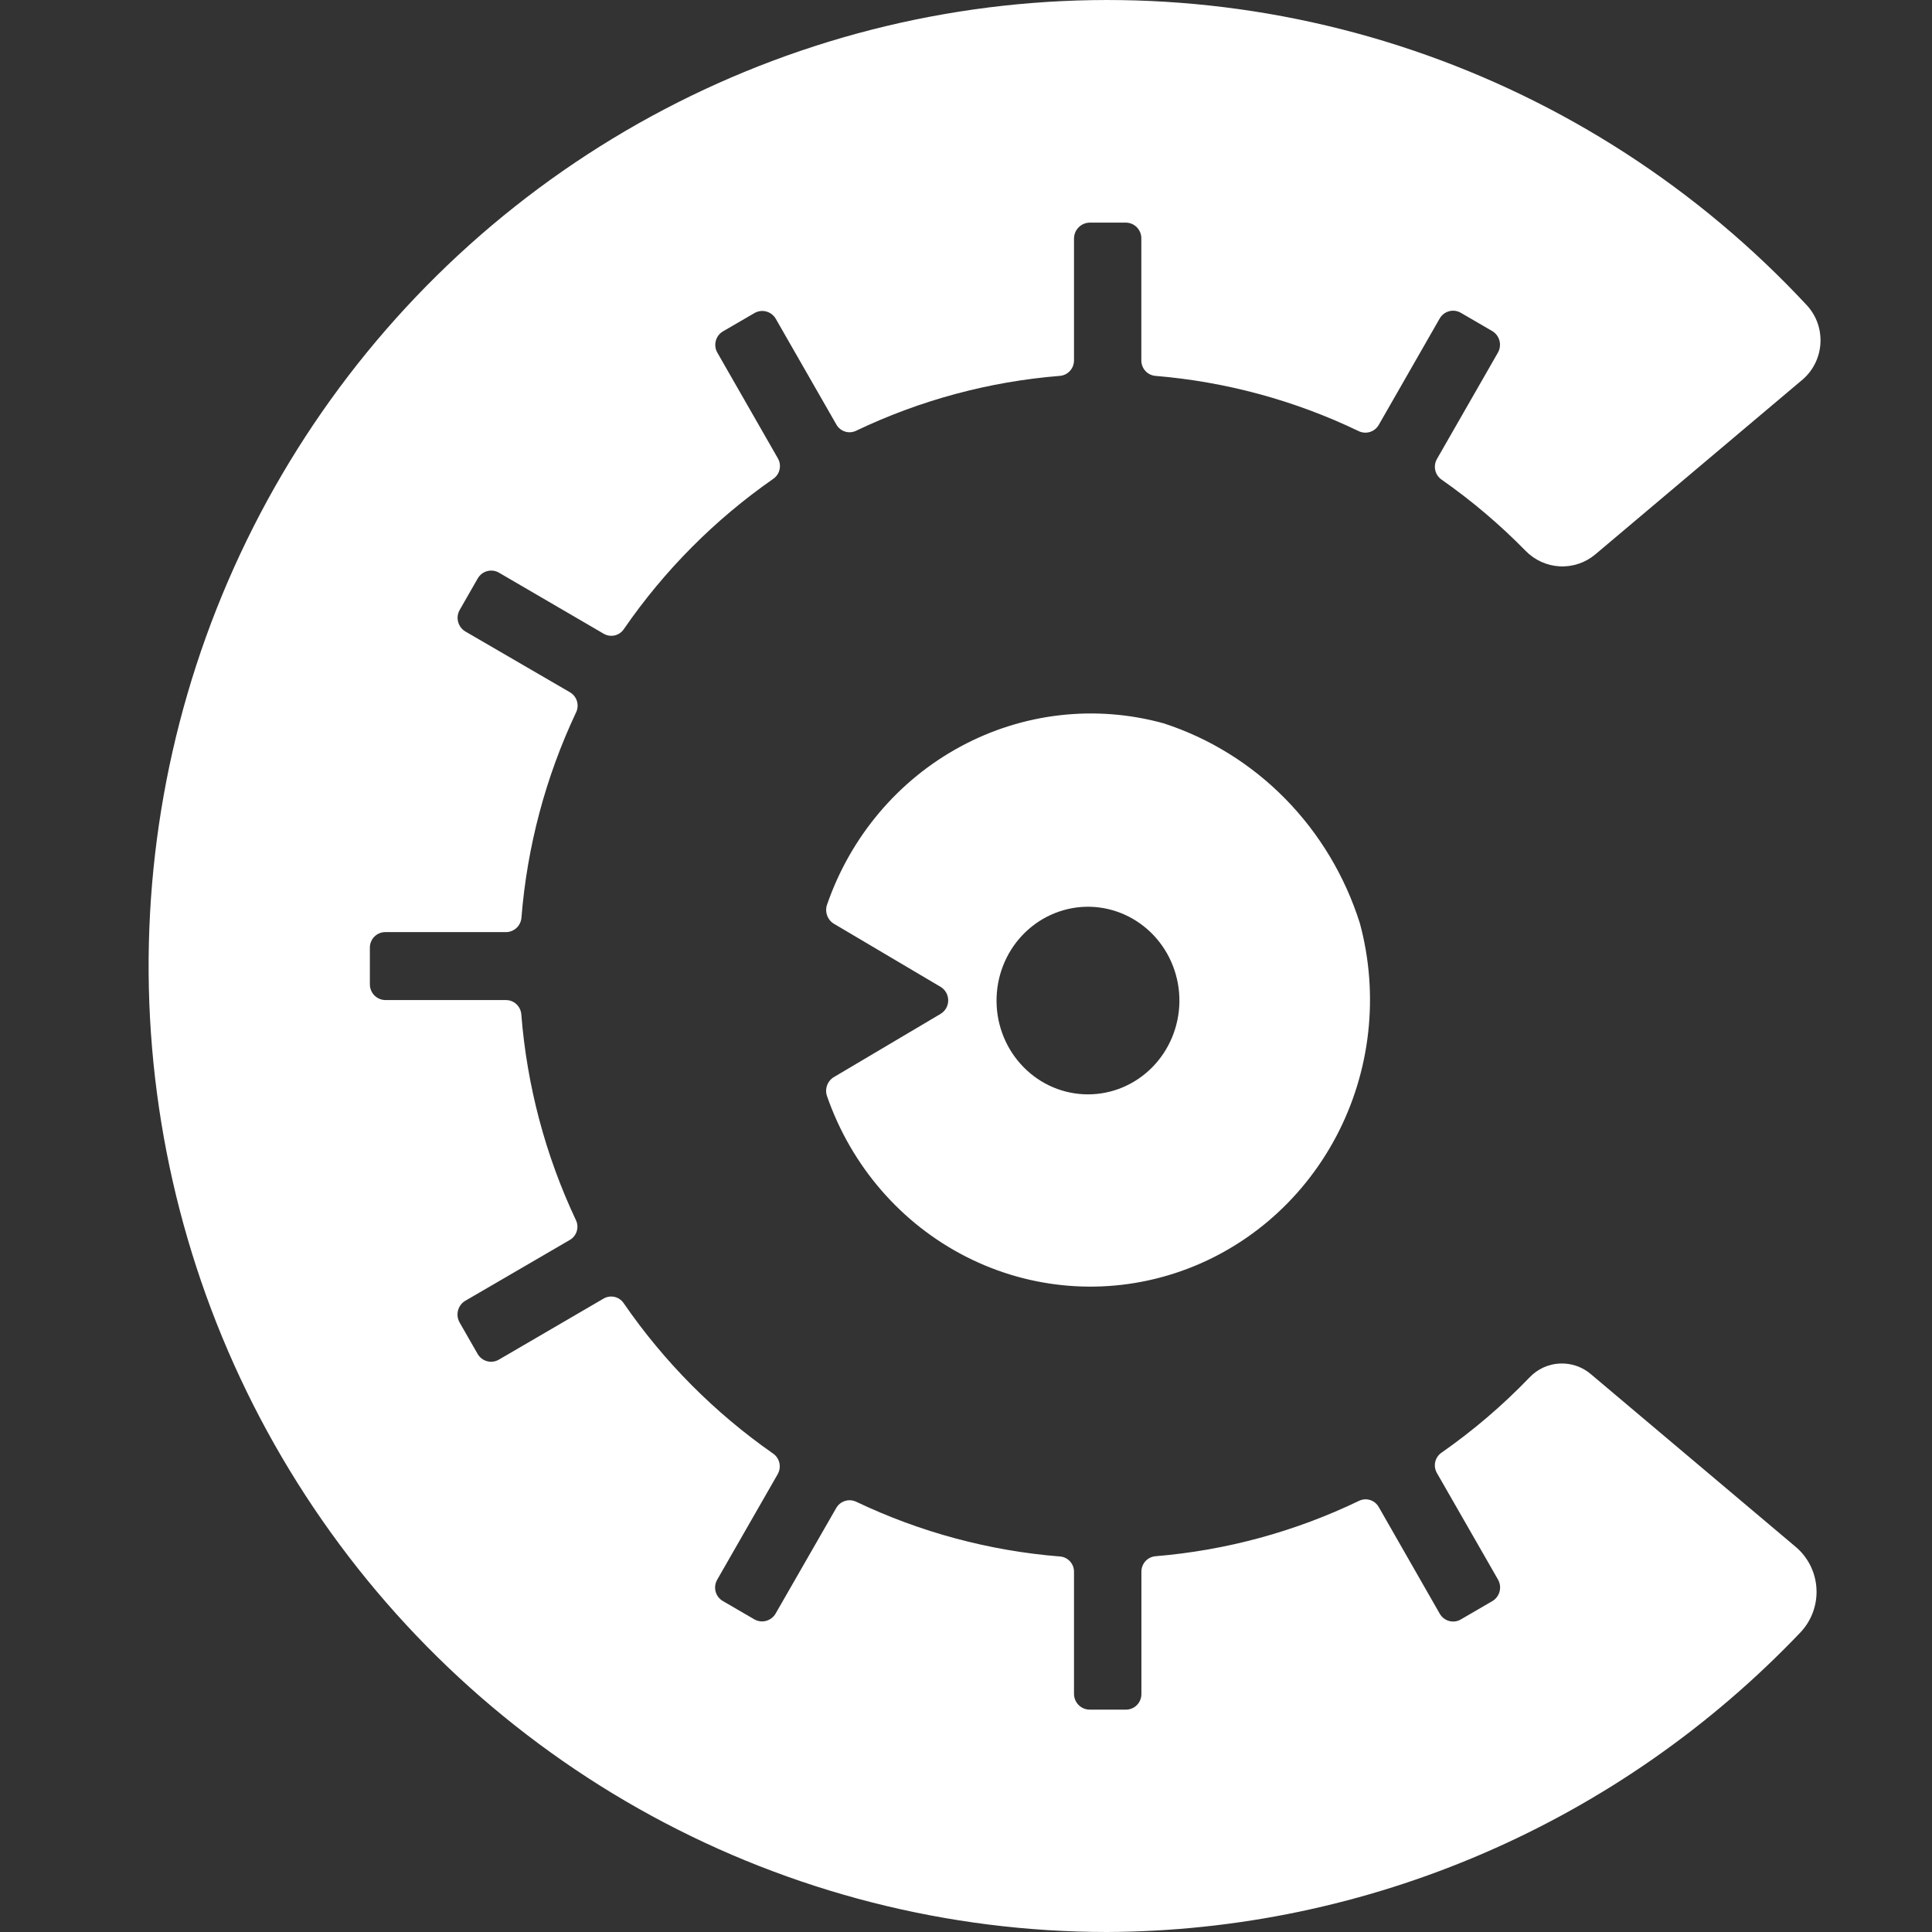 <svg viewBox="0 0 52 52" fill="none" xmlns="http://www.w3.org/2000/svg">
<rect x="0" y="0" width="52" height="52" fill="#333333" stroke="none"/>
<path d="M22.259 29.502C22.226 29.408 22.227 29.305 22.262 29.211C22.296 29.117 22.361 29.039 22.446 28.989L25.317 27.288C25.379 27.251 25.43 27.198 25.466 27.135C25.502 27.071 25.521 26.999 25.521 26.925C25.521 26.852 25.502 26.779 25.466 26.715C25.43 26.652 25.379 26.599 25.317 26.562L22.448 24.865C22.363 24.815 22.298 24.737 22.264 24.643C22.229 24.55 22.227 24.447 22.259 24.352C22.892 22.518 24.176 20.997 25.855 20.092C27.533 19.186 29.482 18.963 31.314 19.467C32.55 19.867 33.675 20.564 34.595 21.501C35.515 22.438 36.203 23.587 36.602 24.853C37.121 26.779 36.891 28.838 35.961 30.594C35.031 32.351 33.473 33.669 31.615 34.271C29.757 34.873 27.744 34.713 25.999 33.823C24.254 32.934 22.913 31.385 22.259 29.502ZM29.219 24.406C28.572 24.424 27.957 24.702 27.509 25.18C27.06 25.659 26.814 26.299 26.822 26.963C26.83 27.627 27.093 28.261 27.554 28.727C28.015 29.194 28.636 29.455 29.283 29.455C29.93 29.455 30.551 29.194 31.012 28.727C31.472 28.261 31.735 27.627 31.744 26.963C31.752 26.299 31.505 25.659 31.056 25.18C30.608 24.702 29.994 24.424 29.347 24.406C29.304 24.403 29.261 24.405 29.218 24.407L29.219 24.406Z" fill="white"/>
<path d="M40.319 42.514C40.346 42.563 40.364 42.616 40.372 42.671C40.379 42.727 40.375 42.783 40.361 42.837C40.347 42.891 40.322 42.941 40.288 42.986C40.255 43.03 40.213 43.067 40.165 43.095L39.319 43.587C39.272 43.615 39.219 43.633 39.166 43.64C39.111 43.647 39.057 43.643 39.004 43.629C38.952 43.615 38.902 43.59 38.859 43.557C38.816 43.524 38.78 43.482 38.752 43.435L37.109 40.562C37.058 40.471 36.974 40.404 36.876 40.373C36.777 40.342 36.67 40.35 36.577 40.396C34.857 41.224 33.001 41.729 31.101 41.886C30.998 41.895 30.902 41.941 30.832 42.017C30.762 42.093 30.722 42.193 30.721 42.297V45.596C30.721 45.707 30.677 45.814 30.6 45.892C30.522 45.971 30.416 46.015 30.306 46.015H29.329C29.217 46.015 29.11 45.97 29.03 45.89C28.951 45.81 28.907 45.702 28.907 45.589V42.303C28.907 42.199 28.868 42.099 28.798 42.023C28.728 41.947 28.632 41.9 28.529 41.893C26.628 41.741 24.77 41.242 23.046 40.42C22.951 40.375 22.843 40.367 22.743 40.399C22.643 40.43 22.558 40.498 22.506 40.59L20.877 43.427C20.849 43.476 20.812 43.518 20.768 43.552C20.724 43.586 20.674 43.611 20.62 43.626C20.567 43.64 20.511 43.644 20.456 43.637C20.401 43.629 20.348 43.611 20.3 43.583L19.454 43.091C19.407 43.063 19.366 43.027 19.332 42.983C19.299 42.94 19.275 42.89 19.261 42.837C19.247 42.784 19.243 42.729 19.25 42.675C19.258 42.62 19.275 42.568 19.302 42.52L20.932 39.677C20.984 39.585 21 39.477 20.977 39.375C20.954 39.272 20.893 39.181 20.807 39.122C19.237 38.027 17.875 36.657 16.787 35.076C16.729 34.99 16.64 34.929 16.54 34.906C16.439 34.884 16.333 34.9 16.243 34.953L13.427 36.595C13.379 36.623 13.327 36.641 13.272 36.648C13.217 36.655 13.162 36.651 13.109 36.637C13.056 36.623 13.006 36.598 12.962 36.564C12.919 36.53 12.882 36.488 12.855 36.44L12.371 35.596C12.343 35.547 12.325 35.493 12.317 35.437C12.31 35.381 12.314 35.324 12.328 35.269C12.343 35.215 12.368 35.163 12.402 35.118C12.436 35.074 12.479 35.036 12.528 35.008L15.335 33.374C15.425 33.323 15.492 33.239 15.523 33.139C15.554 33.039 15.546 32.932 15.5 32.838C14.68 31.098 14.182 29.221 14.031 27.301C14.023 27.197 13.976 27.1 13.901 27.029C13.826 26.958 13.727 26.918 13.623 26.917H10.377C10.265 26.917 10.158 26.872 10.078 26.793C9.999 26.713 9.955 26.604 9.955 26.491V25.506C9.955 25.395 9.998 25.289 10.076 25.21C10.154 25.132 10.259 25.088 10.369 25.088H13.617C13.723 25.088 13.824 25.047 13.902 24.975C13.979 24.903 14.027 24.804 14.035 24.698C14.188 22.782 14.687 20.909 15.506 19.172C15.551 19.078 15.559 18.969 15.528 18.869C15.497 18.769 15.429 18.684 15.339 18.632L12.528 16.998C12.431 16.942 12.36 16.849 12.331 16.739C12.302 16.63 12.317 16.514 12.373 16.416L12.858 15.569C12.914 15.472 13.005 15.401 13.113 15.372C13.221 15.343 13.335 15.358 13.432 15.415L16.247 17.056C16.337 17.109 16.442 17.125 16.543 17.103C16.643 17.08 16.732 17.02 16.79 16.934C17.879 15.352 19.243 13.981 20.814 12.887C20.9 12.827 20.96 12.738 20.982 12.636C21.005 12.534 20.989 12.427 20.937 12.337L19.307 9.491C19.252 9.395 19.238 9.281 19.266 9.173C19.294 9.066 19.364 8.975 19.459 8.919L20.305 8.427C20.353 8.399 20.406 8.381 20.461 8.373C20.516 8.366 20.572 8.37 20.625 8.384C20.678 8.399 20.729 8.423 20.772 8.457C20.816 8.491 20.853 8.534 20.881 8.582L22.51 11.425C22.561 11.516 22.644 11.584 22.744 11.616C22.843 11.647 22.95 11.639 23.044 11.593C24.767 10.77 26.625 10.269 28.526 10.117C28.629 10.108 28.725 10.062 28.795 9.986C28.866 9.91 28.905 9.81 28.907 9.706V6.423C28.907 6.367 28.918 6.311 28.939 6.258C28.96 6.206 28.992 6.159 29.031 6.119C29.071 6.079 29.118 6.047 29.17 6.025C29.222 6.004 29.277 5.992 29.333 5.992H30.303C30.413 5.993 30.519 6.037 30.597 6.116C30.675 6.195 30.719 6.302 30.719 6.413V9.706C30.72 9.81 30.76 9.91 30.83 9.986C30.9 10.062 30.996 10.108 31.099 10.117C32.997 10.274 34.851 10.778 36.57 11.604C36.665 11.65 36.773 11.657 36.873 11.626C36.973 11.595 37.058 11.526 37.11 11.435L38.749 8.573C38.805 8.476 38.895 8.406 39.002 8.377C39.108 8.348 39.222 8.363 39.318 8.419L40.161 8.909C40.258 8.966 40.329 9.059 40.358 9.168C40.387 9.277 40.372 9.394 40.316 9.492L38.676 12.353C38.624 12.444 38.607 12.552 38.63 12.655C38.653 12.758 38.713 12.848 38.799 12.908C39.609 13.474 40.365 14.115 41.058 14.822C41.301 15.073 41.629 15.224 41.977 15.243C42.325 15.262 42.667 15.148 42.935 14.924L48.53 10.205C48.667 10.084 48.779 9.937 48.859 9.772C48.939 9.607 48.986 9.428 48.997 9.245C49.008 9.062 48.983 8.878 48.924 8.705C48.864 8.532 48.77 8.372 48.649 8.235C45.725 5.087 42.07 2.721 38.013 1.35C33.955 -0.021 29.623 -0.354 25.407 0.381C21.19 1.116 17.221 2.896 13.857 5.56C10.492 8.225 7.839 11.691 6.135 15.646C4.43 19.601 3.729 23.921 4.094 28.217C4.459 32.513 5.878 36.65 8.225 40.255C10.571 43.861 13.77 46.822 17.535 48.872C21.3 50.923 25.511 51.997 29.791 52C33.281 51.986 36.733 51.264 39.941 49.877C43.149 48.491 46.047 46.469 48.464 43.931C48.611 43.774 48.725 43.589 48.798 43.386C48.871 43.183 48.903 42.968 48.89 42.752C48.878 42.537 48.821 42.326 48.725 42.134C48.628 41.941 48.494 41.77 48.329 41.632L42.813 36.981C42.58 36.784 42.281 36.684 41.976 36.7C41.672 36.715 41.385 36.847 41.173 37.068C40.449 37.822 39.653 38.502 38.797 39.1C38.712 39.159 38.652 39.248 38.629 39.349C38.606 39.451 38.623 39.557 38.675 39.647L40.319 42.514Z" fill="white"/>
</svg>
